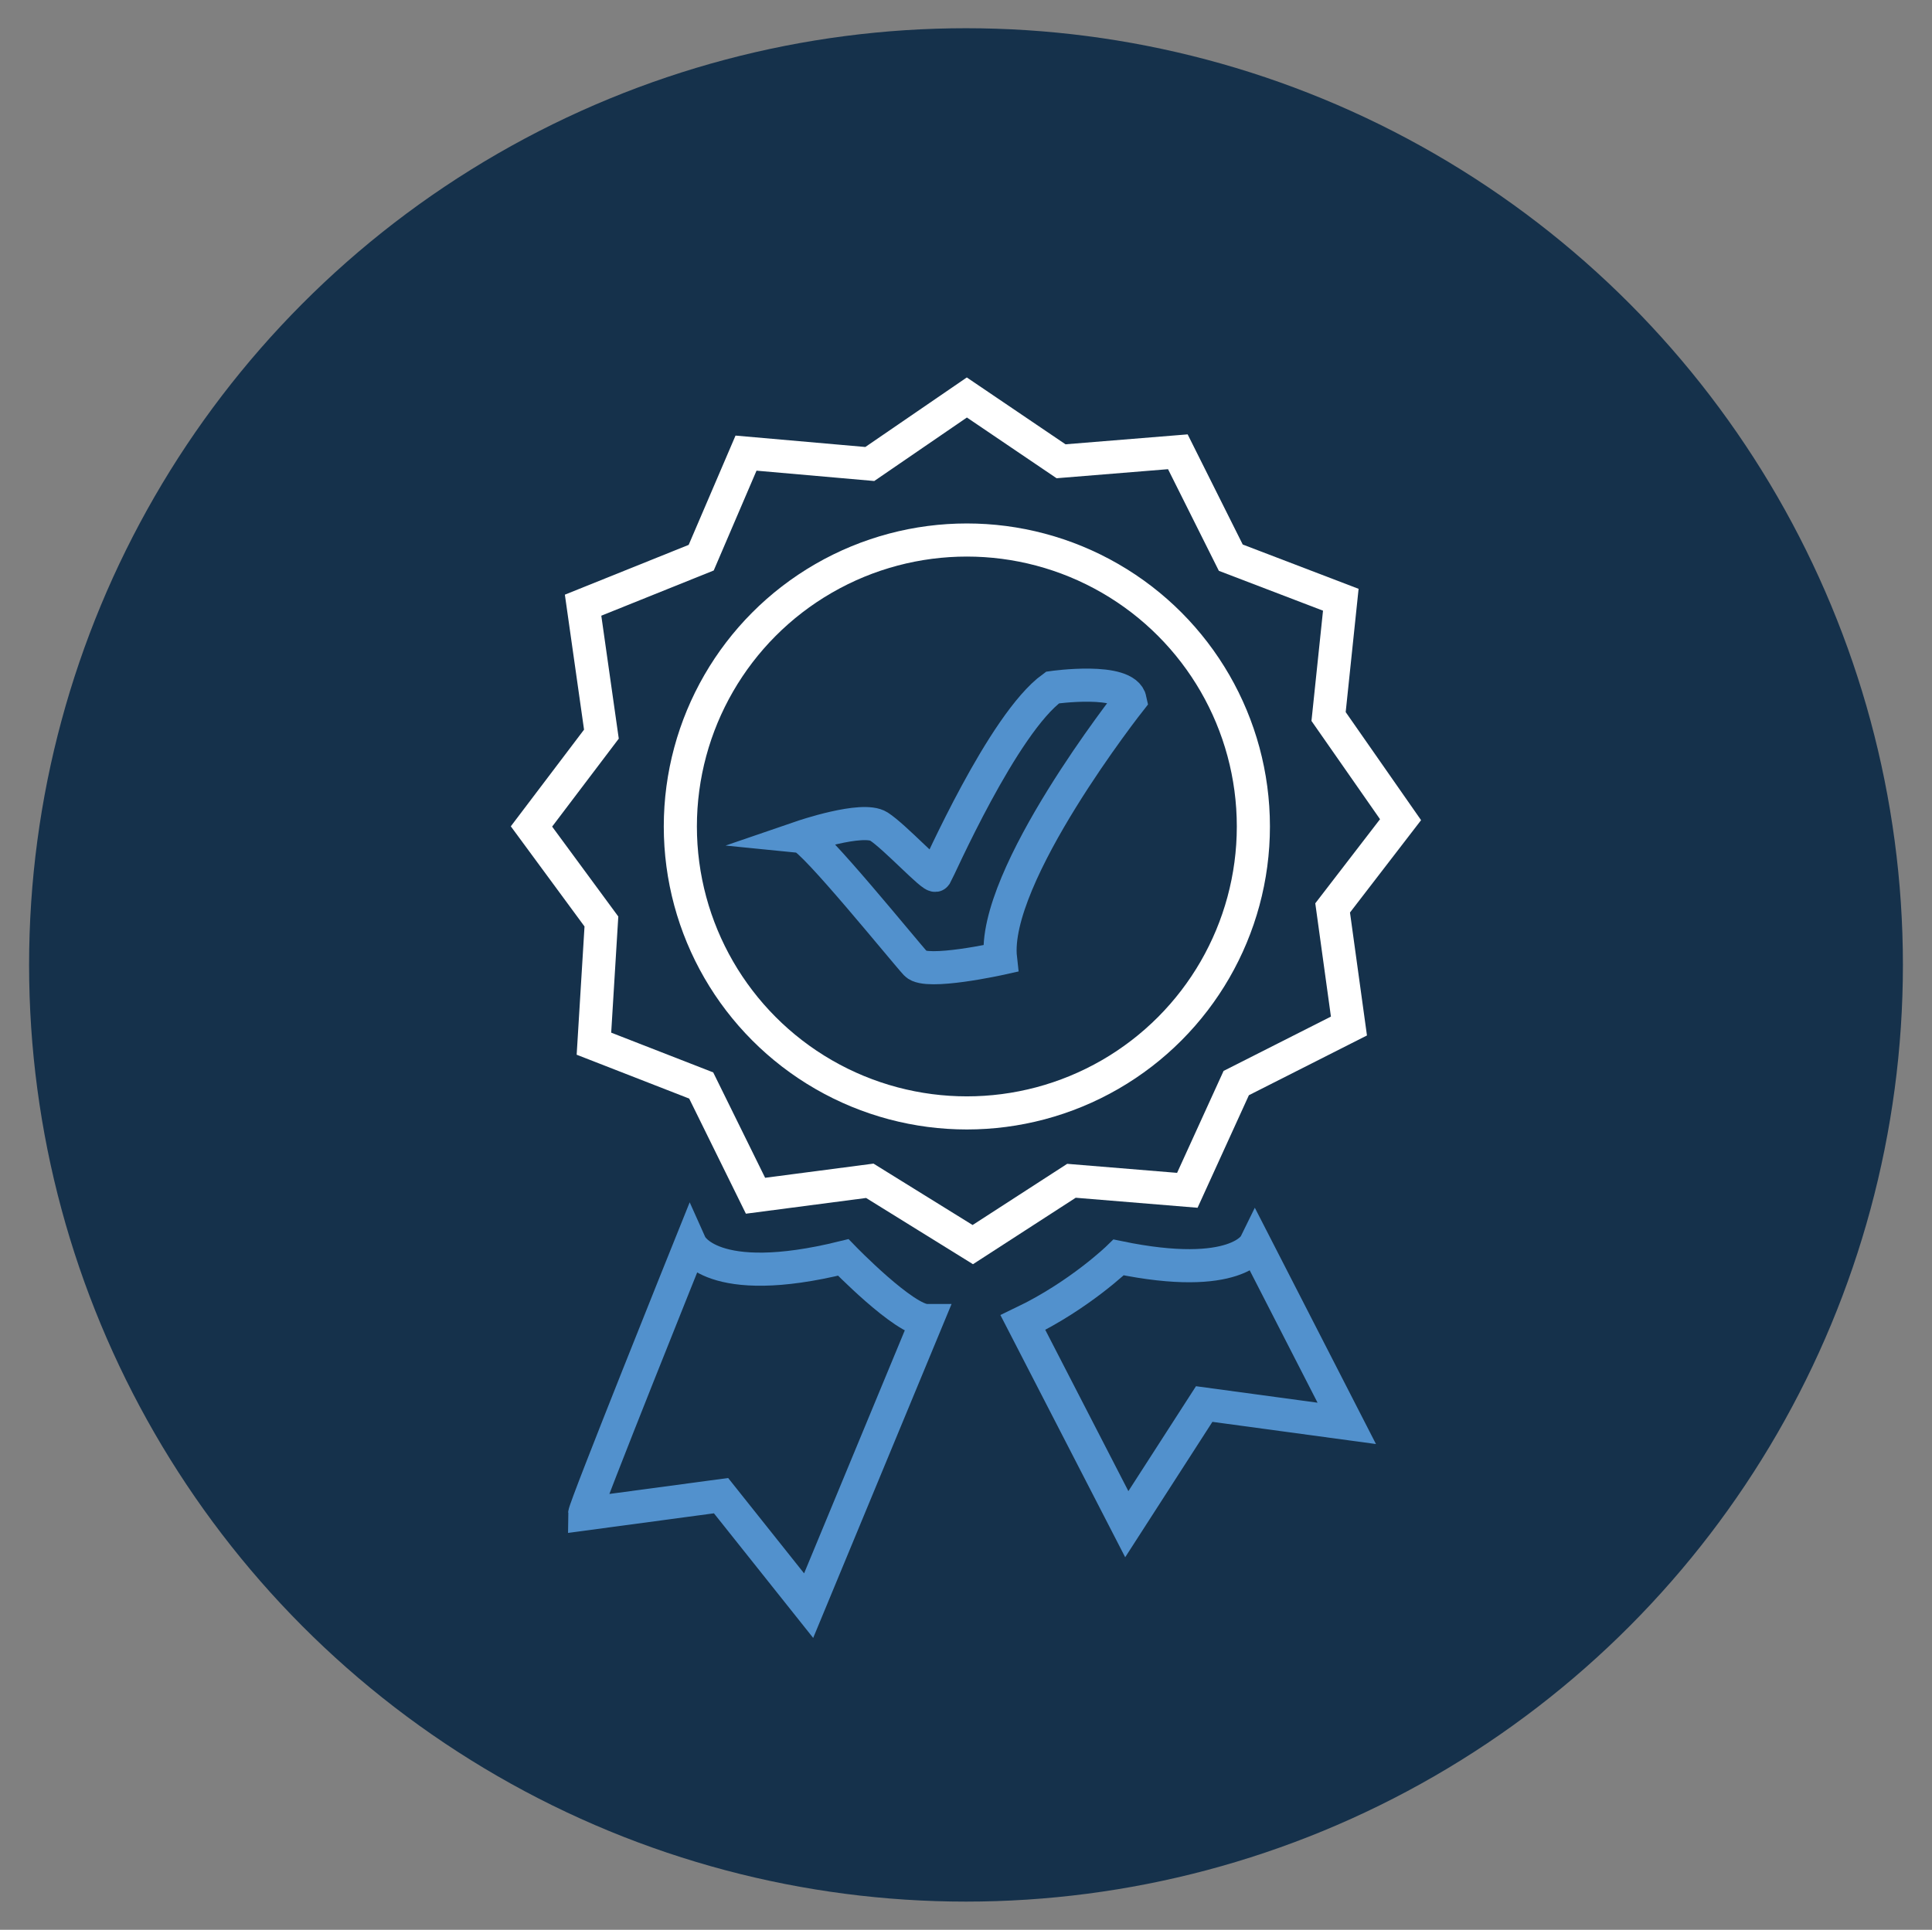 <?xml version="1.0" encoding="utf-8"?>
<!-- Generator: Adobe Illustrator 25.1.0, SVG Export Plug-In . SVG Version: 6.00 Build 0)  -->
<svg version="1.1" id="Calque_1" xmlns="http://www.w3.org/2000/svg" xmlns:xlink="http://www.w3.org/1999/xlink" x="0px" y="0px"
	 viewBox="0 0 70.006 69.943" enable-background="new 0 0 70.006 69.943" xml:space="preserve">
<rect x="0" y="0" width="70.006" height="69.943" fill="#808080" stroke="none"/>
<g>
	<circle fill="#15314B" cx="35.003" cy="34.972" r="33.949"/>
</g>
<g>
	<path fill="none" stroke="#5291CD" stroke-width="1.2" stroke-miterlimit="10" d="M21.183,54.872c0-0.221,3.838-9.763,3.838-9.763
		s0.738,1.645,5.535,0.464c0,0,2.214,2.288,3.026,2.288l-4.281,10.333l-3.174-3.986L21.183,54.872z"/>
	<path fill="none" stroke="#5291CD" stroke-width="1.2" stroke-miterlimit="10" d="M37.065,47.935l3.764,7.307l2.805-4.355
		l5.166,0.701l-3.321-6.479c0,0-0.664,1.349-4.945,0.464C40.534,45.573,39.13,46.944,37.065,47.935z"/>
	<circle fill="none" stroke="#FFFFFF" stroke-width="1.2" stroke-miterlimit="10" cx="35.034" cy="29.954" r="10.382"/>
	<polygon fill="none" stroke="#FFFFFF" stroke-width="1.2" stroke-miterlimit="10" points="25.408,20.212 27.032,16.423 
		31.517,16.817 35.034,14.406 38.447,16.718 42.679,16.374 44.598,20.212 48.584,21.737 48.141,25.969 50.749,29.708 48.288,32.906 
		48.879,37.187 44.795,39.254 43.023,43.141 38.824,42.796 35.249,45.109 31.517,42.796 27.376,43.338 25.408,39.342 21.521,37.827 
		21.792,33.398 19.258,29.954 21.792,26.608 21.128,21.934 	"/>
</g>
<path fill="none" stroke="#5291CD" stroke-width="1.2" stroke-miterlimit="10" d="M29.053,30.333c0,0,2.204-0.756,2.792-0.378
	c0.588,0.378,1.973,1.889,2.057,1.763c0.084-0.126,2.435-5.499,4.24-6.801c0,0,2.645-0.378,2.813,0.462c0,0-5.037,6.381-4.702,9.361
	c0,0-2.687,0.598-3.064,0.194C32.81,34.531,29.452,30.375,29.053,30.333z"/>
</svg>
